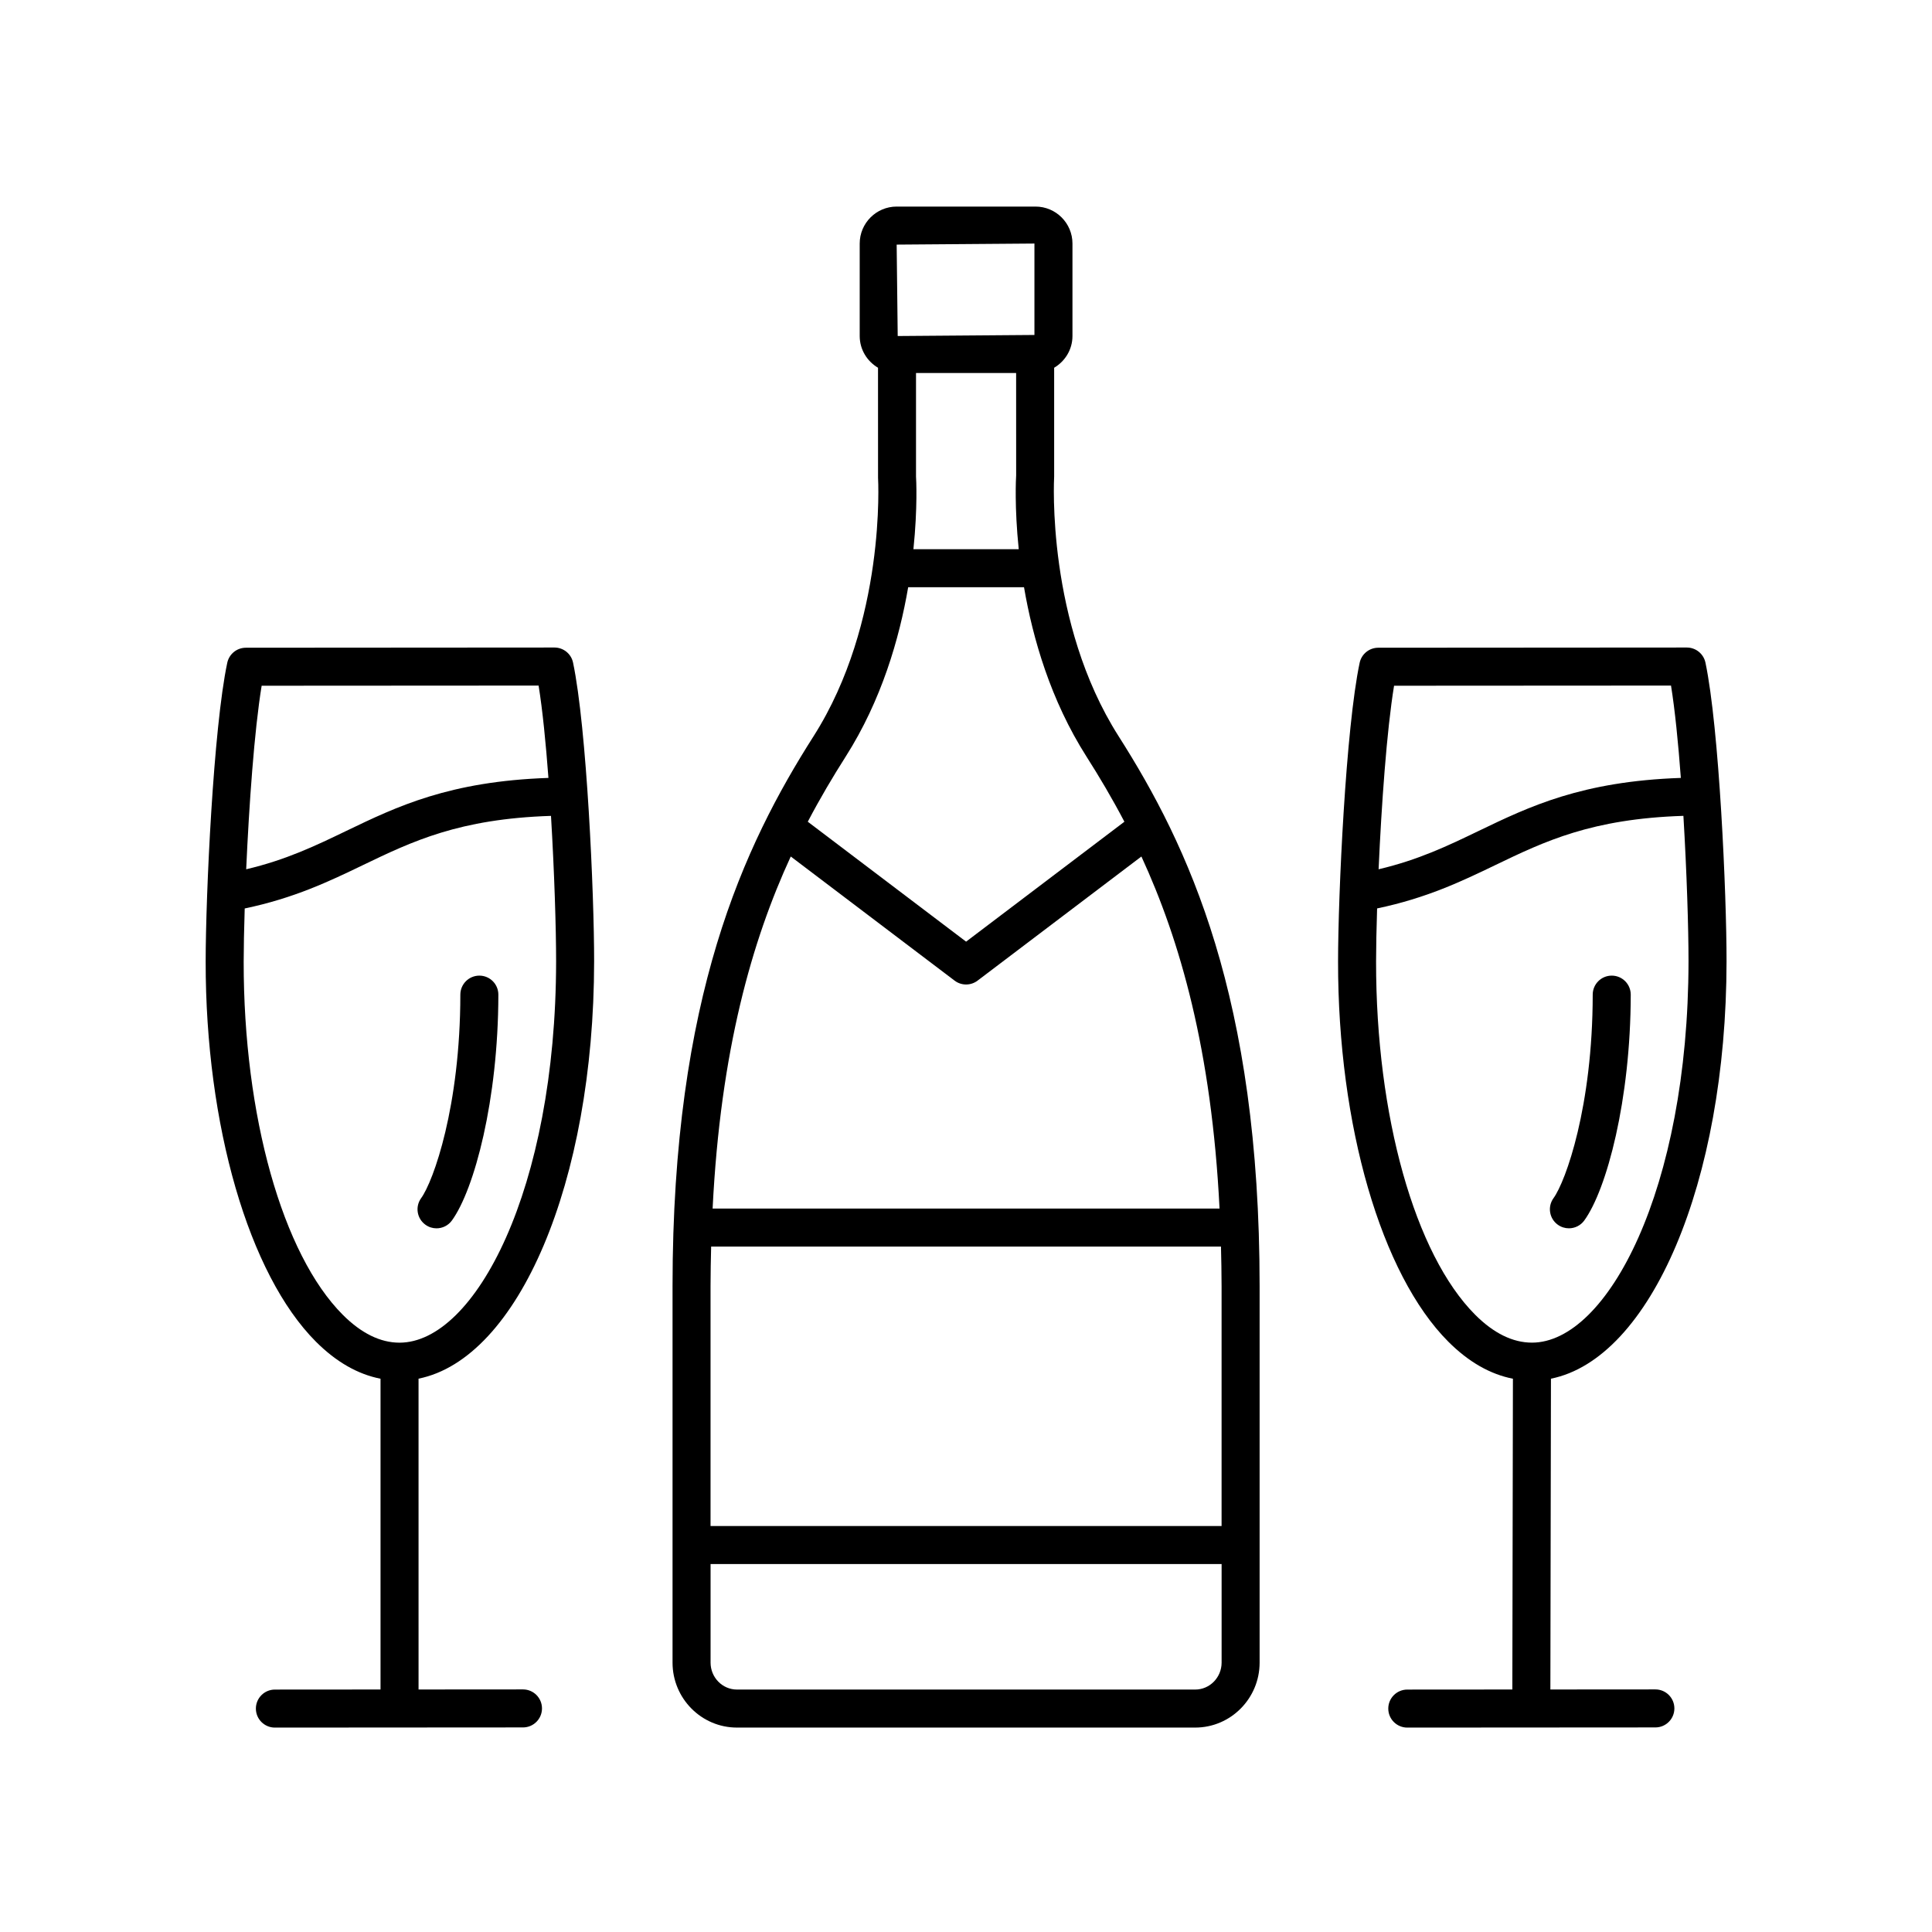 <?xml version="1.0" encoding="UTF-8"?>
<!-- Uploaded to: ICON Repo, www.iconrepo.com, Generator: ICON Repo Mixer Tools -->
<svg fill="#000000" width="800px" height="800px" version="1.1" viewBox="144 144 512 512" xmlns="http://www.w3.org/2000/svg">
 <g>
  <path d="m322.23 484.86v99.75c0 9.492 7.656 17.215 17.07 17.215h121.44c9.41 0 17.07-7.723 17.07-17.215v-99.75c0-76.703-18.895-116.73-37.379-145.77-19.191-30.156-17.102-68.133-17.07-68.824v-28.812c2.887-1.707 4.852-4.816 4.852-8.406v-24.508c0-5.402-4.394-9.797-9.797-9.797h-36.789c-5.402 0-9.797 4.394-9.797 9.797v24.508c0 3.59 1.965 6.703 4.852 8.406l0.008 29.129c0.023 0.383 2.168 38.27-17.078 68.512-18.488 29.035-37.383 69.062-37.383 145.77zm144.96-20.586h-134.34c2.086-41.941 10.453-71.055 20.707-93.293l43.422 32.895c0.898 0.684 1.973 1.023 3.043 1.023 1.07 0 2.144-0.34 3.043-1.023l43.418-32.895c10.254 22.234 18.617 51.348 20.707 93.293zm-134.89 20.586c0-3.609 0.078-7.066 0.16-10.508h135.11c0.082 3.445 0.16 6.898 0.16 10.508v63.547h-135.43zm128.44 106.89h-121.44c-3.856 0-6.992-3.203-6.992-7.141v-26.125h135.43v26.125c-0.004 3.938-3.141 7.141-6.996 7.141zm-73.988-321.48v-27.426h26.531l0.008 27.109c-0.047 0.719-0.469 8.441 0.684 19.59h-27.91c1.148-11.07 0.73-18.691 0.688-19.273zm31.383-61.727v24.227l-36.234 0.281-0.277-24.227zm-33.461 91.078h30.699c2.328 13.586 7.043 29.93 16.559 44.887 3.379 5.305 6.766 11.008 10.043 17.258l-41.953 31.781-41.953-31.781c3.277-6.25 6.668-11.953 10.043-17.258 9.52-14.969 14.234-31.32 16.562-44.887z"/>
  <path d="m301.45 398.78c0.016-17.801-1.945-61.879-5.586-79.18-0.488-2.332-2.547-4-4.93-4h-0.004l-81.777 0.055c-2.379 0-4.43 1.664-4.926 3.988-3.676 17.297-5.711 61.387-5.723 79.188-0.035 43.398 11.438 82.941 29.23 100.74 5.363 5.367 11.102 8.629 17.109 9.805v82.359l-27.996 0.02c-2.781 0-5.039 2.258-5.035 5.043 0.004 2.781 2.254 5.031 5.039 5.031h0.004l65.742-0.043c2.781 0 5.039-2.258 5.035-5.043-0.004-2.781-2.254-5.031-5.039-5.031h-0.004l-27.668 0.02-0.004-82.371c26.418-5.316 46.48-51.965 46.531-110.58zm-14.715-73.098c1.039 6.418 1.91 15.145 2.606 24.473-26.23 0.898-40.117 7.566-53.543 14.031-8.18 3.945-15.969 7.688-26.555 10.18 0.758-16.988 2.148-36.746 4.098-48.641zm-78.156 73.16c0.004-3.699 0.098-8.586 0.273-14.09 13.062-2.727 22.363-7.168 31.324-11.488 13.098-6.309 25.527-12.273 49.844-13.047 0.895 14.918 1.359 29.891 1.355 38.555-0.051 60.426-21.492 101.03-41.488 101.05h-0.012c-5.074 0-10.129-2.481-15.016-7.371-16-16.004-26.316-52.746-26.281-93.605z"/>
  <path d="m259.68 469.52c1.559 0 3.102-0.723 4.082-2.082 5.949-8.207 12.281-31.965 12.309-59.844 0.004-2.785-2.25-5.043-5.031-5.043h-0.004c-2.781 0-5.035 2.254-5.039 5.031-0.023 29.668-7.144 49.461-10.387 53.938-1.633 2.254-1.133 5.402 1.121 7.035 0.891 0.656 1.926 0.965 2.949 0.965z"/>
  <path d="m591.03 315.6h-0.004l-81.777 0.055c-2.379 0-4.434 1.668-4.926 3.988-3.676 17.312-5.711 61.391-5.723 79.188-0.035 43.398 11.438 82.941 29.23 100.74 5.363 5.367 11.102 8.629 17.109 9.805l-0.152 82.359-27.844 0.02c-2.781 0-5.039 2.258-5.035 5.043 0.004 2.781 2.254 5.031 5.039 5.031h0.004l65.742-0.043c2.781 0 5.039-2.258 5.035-5.043-0.004-2.781-2.254-5.031-5.039-5.031h-0.004l-27.82 0.02 0.152-82.367c26.414-5.312 46.484-51.965 46.535-110.58 0.016-17.801-1.945-61.883-5.59-79.18-0.496-2.336-2.555-4.004-4.934-4.004zm-4.195 10.082c1.039 6.418 1.91 15.145 2.606 24.473-26.23 0.898-40.117 7.566-53.543 14.031-8.18 3.945-15.969 7.688-26.555 10.18 0.758-16.984 2.148-36.738 4.098-48.641zm-36.852 174.13h-0.012c-5.074 0-10.129-2.481-15.016-7.371-16-16-26.316-52.742-26.281-93.602 0.004-3.699 0.098-8.586 0.273-14.094 13.062-2.731 22.363-7.164 31.328-11.488 13.098-6.309 25.531-12.273 49.844-13.047 0.895 14.914 1.359 29.891 1.355 38.555-0.059 60.422-21.5 101.03-41.492 101.05z"/>
  <path d="m571.13 402.55h-0.004c-2.781 0-5.035 2.254-5.039 5.031-0.023 29.668-7.144 49.461-10.387 53.938-1.633 2.254-1.133 5.402 1.121 7.035 0.895 0.648 1.93 0.961 2.953 0.961 1.559 0 3.102-0.723 4.082-2.082 5.949-8.207 12.281-31.965 12.309-59.844 0-2.781-2.254-5.039-5.035-5.039z"/>
 </g>
</svg>